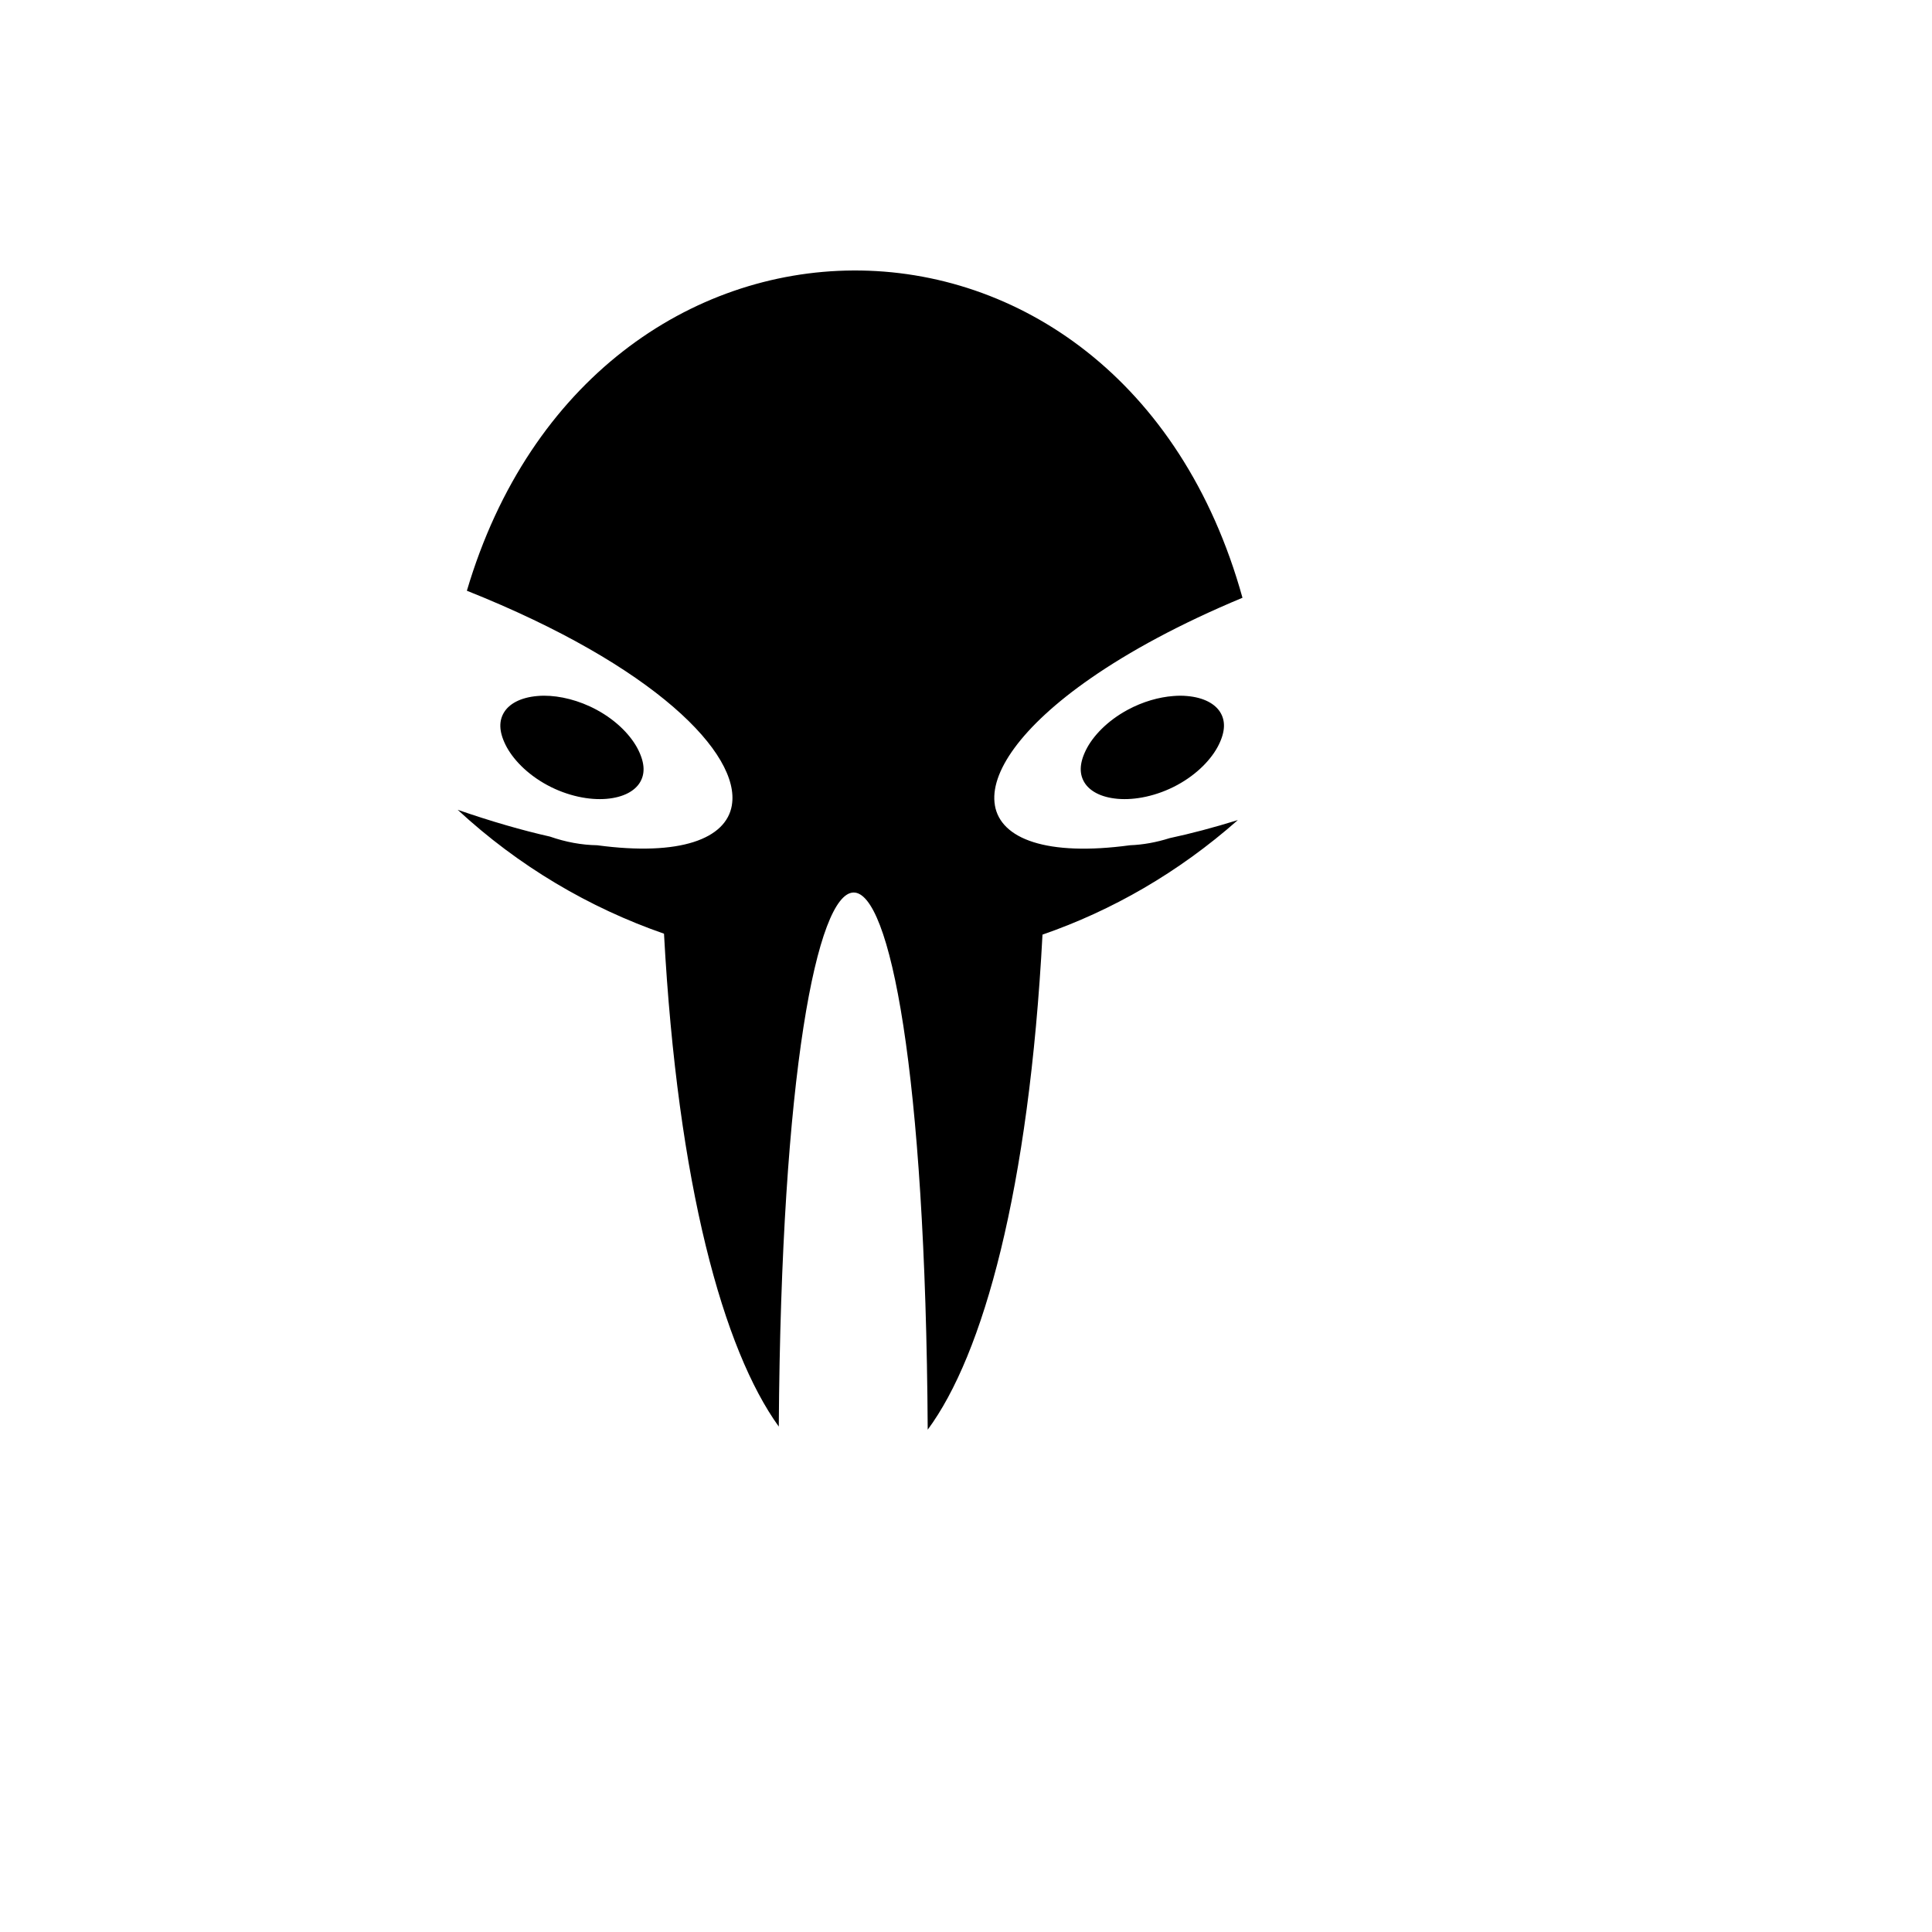 <svg xmlns="http://www.w3.org/2000/svg" version="1.1" xmlns:xlink="http://www.w3.org/1999/xlink" width="100%" height="100%" id="svgWorkerArea" viewBox="-25 -25 625 625" xmlns:idraw="https://idraw.muisca.co" style="background: white;"><defs id="defsdoc"><pattern id="patternBool" x="0" y="0" width="10" height="10" patternUnits="userSpaceOnUse" patternTransform="rotate(35)"><circle cx="5" cy="5" r="4" style="stroke: none;fill: #ff000070;"></circle></pattern></defs><g id="fileImp-889161539" class="cosito"><path id="pathImp-418495862" fill="#000" class="grouped" d="M251.075 62.501C198.712 62.748 146.35 97.434 126.034 166.102 186.9 190.348 214.636 218.911 211.745 235.519 211.745 235.519 211.745 235.569 211.745 235.569 209.874 246.332 195.123 252.058 168.189 248.438 163.188 248.359 158.024 247.422 152.921 245.639 143.964 243.618 133.998 240.755 123.06 236.968 142.755 255.196 165.552 268.625 189.805 277.049 194.215 358.451 209.036 411.69 226.937 436.5 227.696 321.993 239.405 264.063 251.074 263.731 262.782 263.391 274.427 321.022 275.113 437.5 293.062 413.254 307.871 359.984 312.245 277.351 334.726 269.575 356.206 257.279 375.439 240.293 367.5 242.756 360.142 244.694 353.376 246.138 349.085 247.497 344.77 248.281 340.558 248.438 313.531 252.098 298.726 246.351 296.852 235.569 296.852 235.569 296.852 235.519 296.852 235.519 295.049 225.16 305.178 210.155 327.813 194.438 340.329 185.746 356.661 176.831 376.94 168.375 357.231 97.39 304.152 62.249 251.073 62.501 251.073 62.501 251.075 62.501 251.075 62.501M150.973 200.06C150.236 200.062 149.517 200.1 148.822 200.161 143.281 200.64 139.724 202.74 138.079 205.409 136.433 208.078 136.321 211.442 138.528 215.929 140.735 220.415 145.417 225.403 152.022 228.973 158.627 232.543 165.695 233.899 171.238 233.421 176.782 232.943 180.338 230.842 181.984 228.173 183.629 225.505 183.716 222.14 181.509 217.653 179.302 213.167 174.645 208.205 168.04 204.635 162.261 201.51 156.129 200.053 150.973 200.061 150.973 200.061 150.973 200.06 150.973 200.06M356.85 200.06C356.111 200.061 355.349 200.102 354.577 200.161 349.942 200.512 344.737 201.956 339.784 204.634 333.179 208.205 328.497 213.166 326.29 217.652 324.082 222.14 324.193 225.505 325.839 228.173 327.485 230.842 331.041 232.943 336.584 233.421 342.127 233.899 349.195 232.543 355.799 228.972 362.404 225.403 367.061 220.417 369.269 215.929 371.476 211.443 371.388 208.077 369.742 205.409 368.097 202.74 364.541 200.639 358.998 200.161 358.305 200.102 357.588 200.062 356.848 200.062 356.848 200.062 356.85 200.06 356.85 200.06"></path></g></svg>